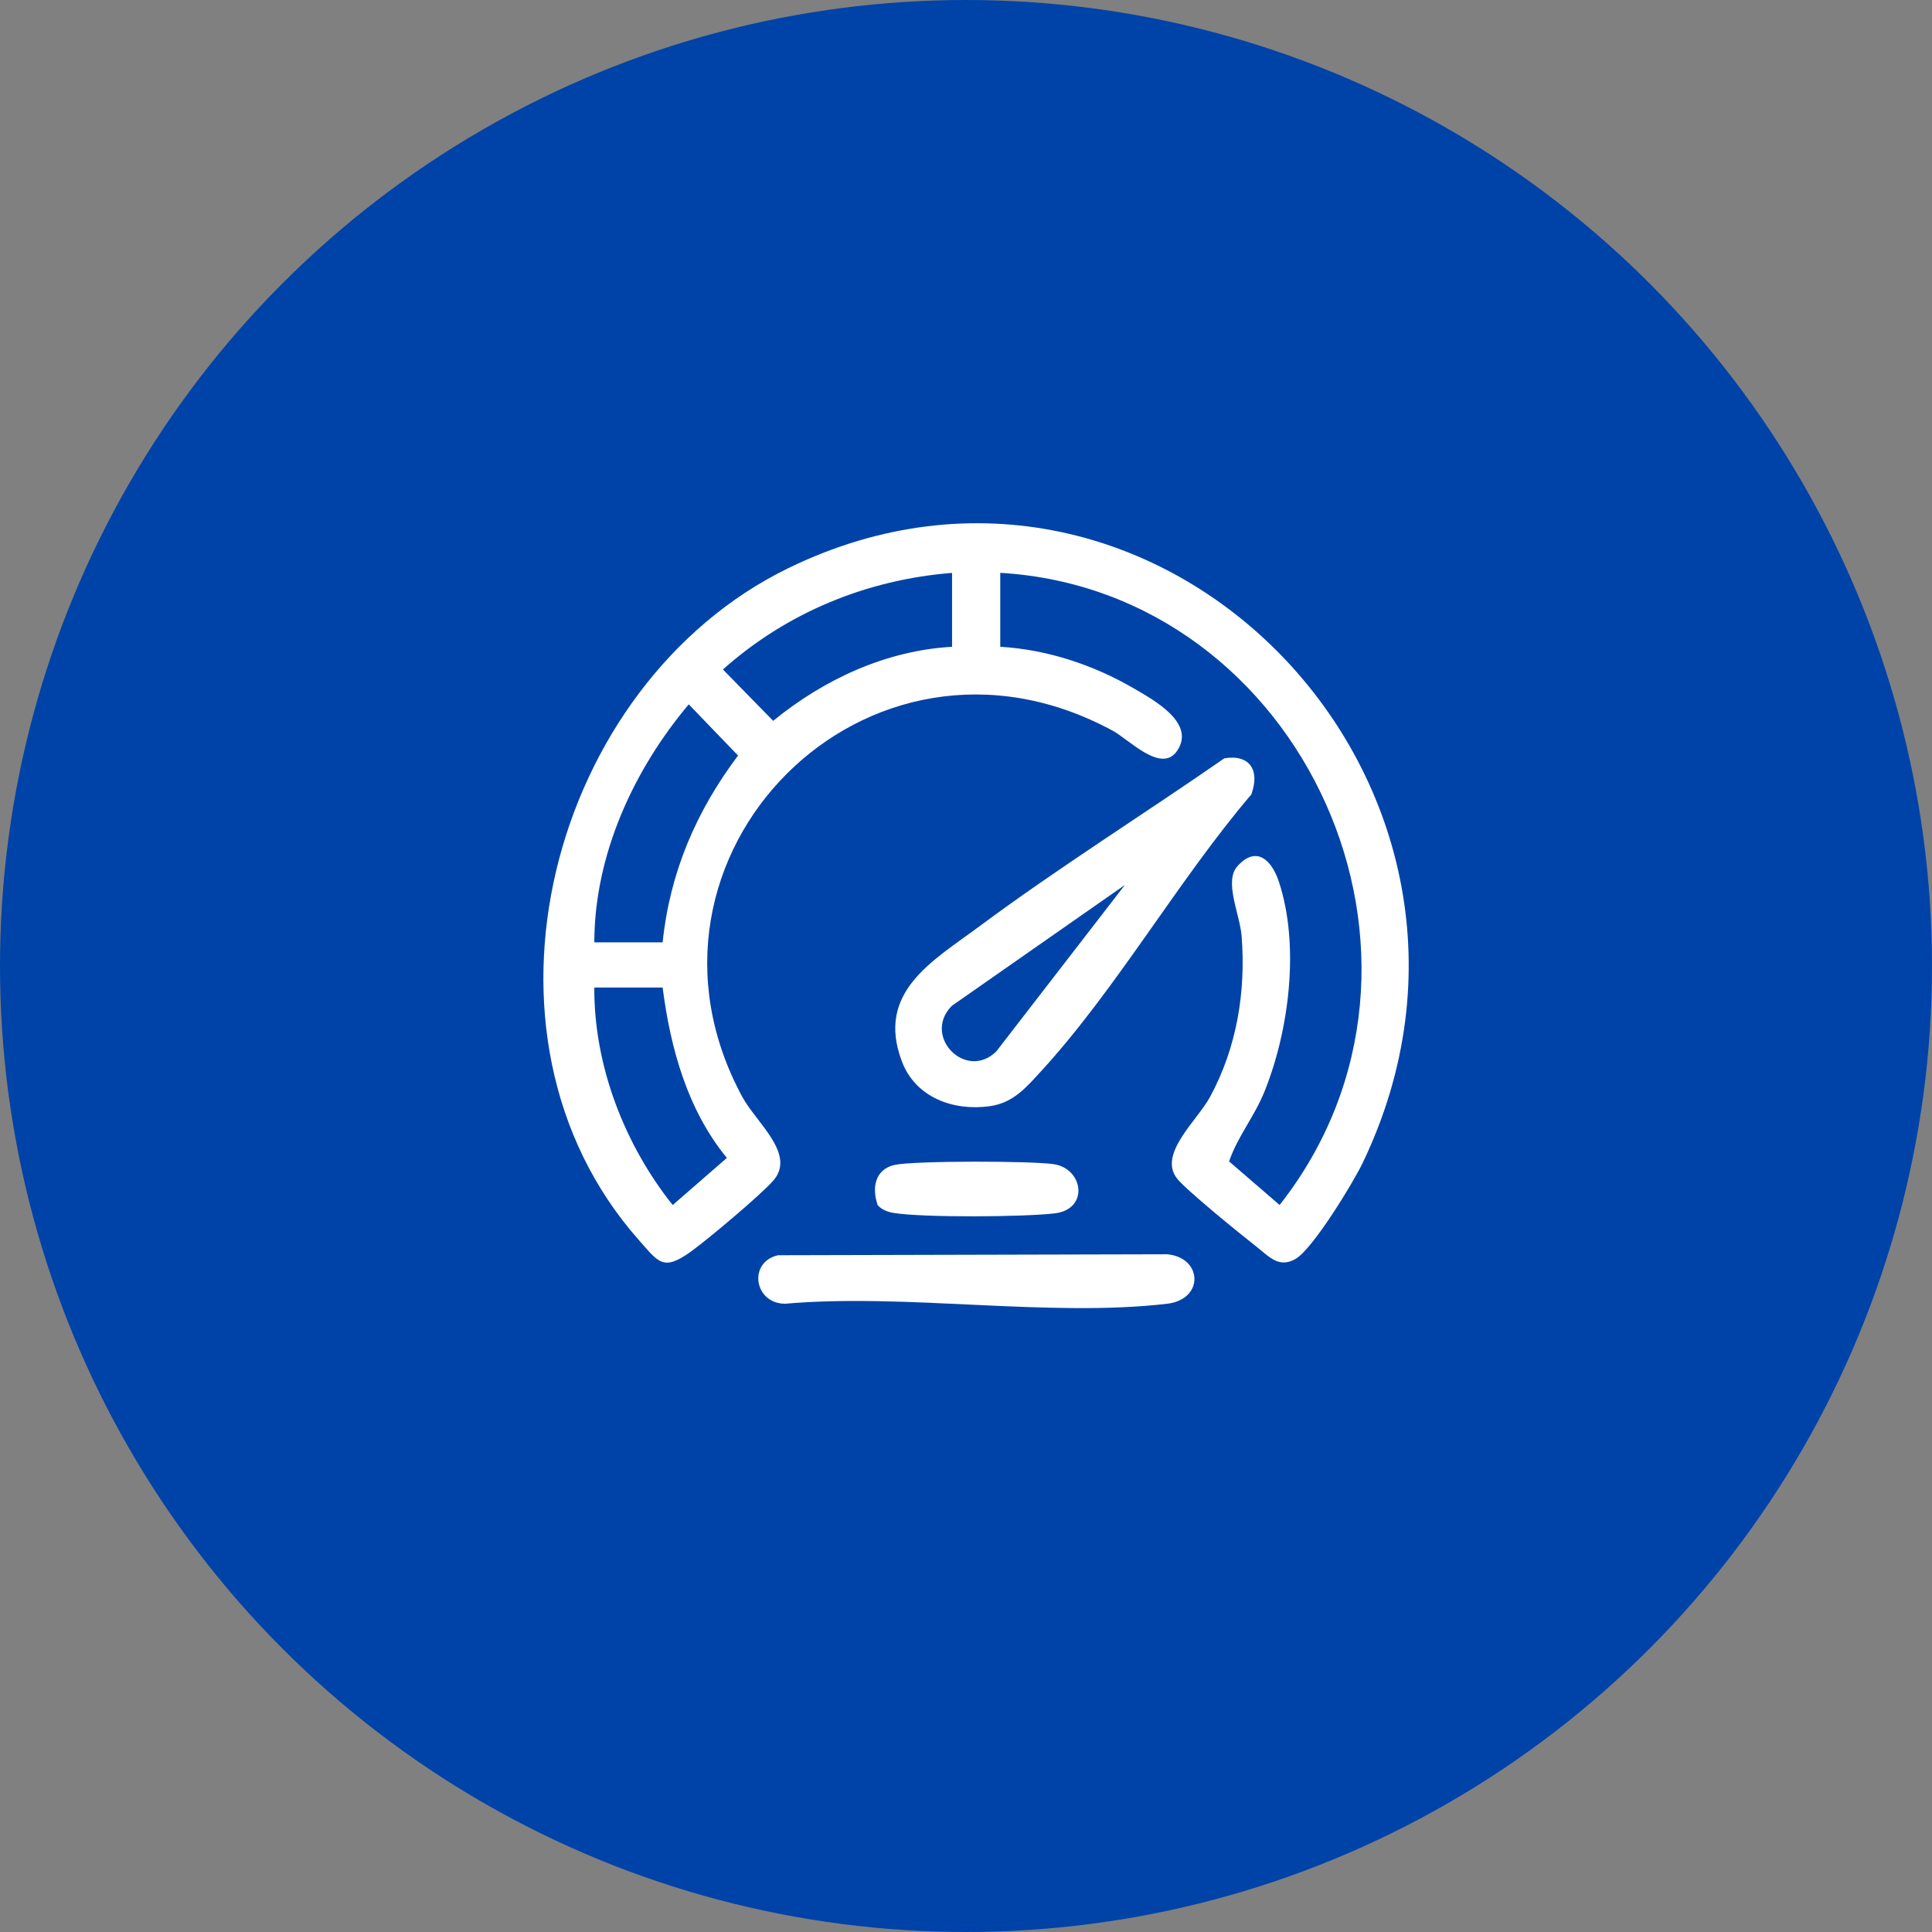 <svg xmlns="http://www.w3.org/2000/svg" width="96" height="96" viewBox="0 0 96 96" fill="none"><rect x="0" y="0" width="96" height="96" fill="#808080" stroke="none"/><circle cx="48" cy="48" r="48" fill="#0043A8"></circle><g clip-path="url(#clip0_230_92)"><path d="M49.704 32.138C52.049 32.279 54.334 33.038 56.358 34.217C57.36 34.802 59.444 35.943 58.479 37.324C57.696 38.446 56.086 36.74 55.303 36.316C43.091 29.678 30.422 42.585 36.889 54.511C37.586 55.796 39.57 57.35 38.425 58.662C37.804 59.376 35.135 61.616 34.308 62.207C32.946 63.18 32.722 62.723 31.736 61.608C22.706 51.4 27.363 33.978 39.182 28.226C57.618 19.254 76.675 39.076 67.715 57.775C67.234 58.78 65.244 62.034 64.395 62.542C63.546 63.05 63.057 62.434 62.392 61.913C61.649 61.334 58.94 59.137 58.487 58.56C57.53 57.344 59.484 55.69 60.125 54.508C61.451 52.063 61.914 49.292 61.695 46.51C61.611 45.433 60.81 43.801 61.483 43.046C62.414 42.002 63.183 42.715 63.544 43.805C64.591 46.963 64.06 51.179 62.839 54.221C62.33 55.486 61.507 56.449 61.072 57.709L63.584 59.876C73.154 47.701 64.761 29.35 49.702 28.464V32.136L49.704 32.138ZM47.307 28.466C43.077 28.805 39.112 30.423 35.922 33.266L38.419 35.818C40.952 33.75 44.026 32.326 47.307 32.138V28.466ZM32.926 46.826C33.288 43.336 34.6 40.302 36.673 37.542L34.224 34.998C31.492 38.244 29.537 42.467 29.531 46.826H32.926ZM32.926 49.07H29.531C29.509 52.956 31.039 56.887 33.426 59.878L36.118 57.536C34.167 55.161 33.314 52.099 32.926 49.07Z" fill="white"></path><path d="M60.836 37.681C62.088 37.469 62.618 38.26 62.178 39.474C58.547 43.733 55.457 49.174 51.706 53.256C50.965 54.064 50.33 54.804 49.187 54.965C47.399 55.218 45.5 54.555 44.813 52.738C43.508 49.292 46.365 47.738 48.642 46.047C52.593 43.111 56.795 40.486 60.836 37.681ZM55.896 43.972L47.297 49.978C45.797 51.493 48.009 53.733 49.511 52.238L55.896 43.972Z" fill="white"></path><path d="M38.661 62.372L57.998 62.324C59.757 62.487 59.845 64.563 57.998 64.782C52.135 65.471 45.011 64.253 39.012 64.782C37.468 64.778 37.155 62.711 38.661 62.372Z" fill="white"></path><path d="M44.453 57.885C45.412 57.67 51.346 57.679 52.389 57.852C53.841 58.095 54.117 60.09 52.405 60.292C50.857 60.473 45.911 60.508 44.425 60.273C44.12 60.224 43.826 60.124 43.612 59.882C43.305 59.007 43.489 58.099 44.455 57.883L44.453 57.885Z" fill="white"></path></g><defs><clipPath id="clip0_230_92"><rect width="43" height="39" fill="white" transform="translate(27 26)"></rect></clipPath></defs></svg>